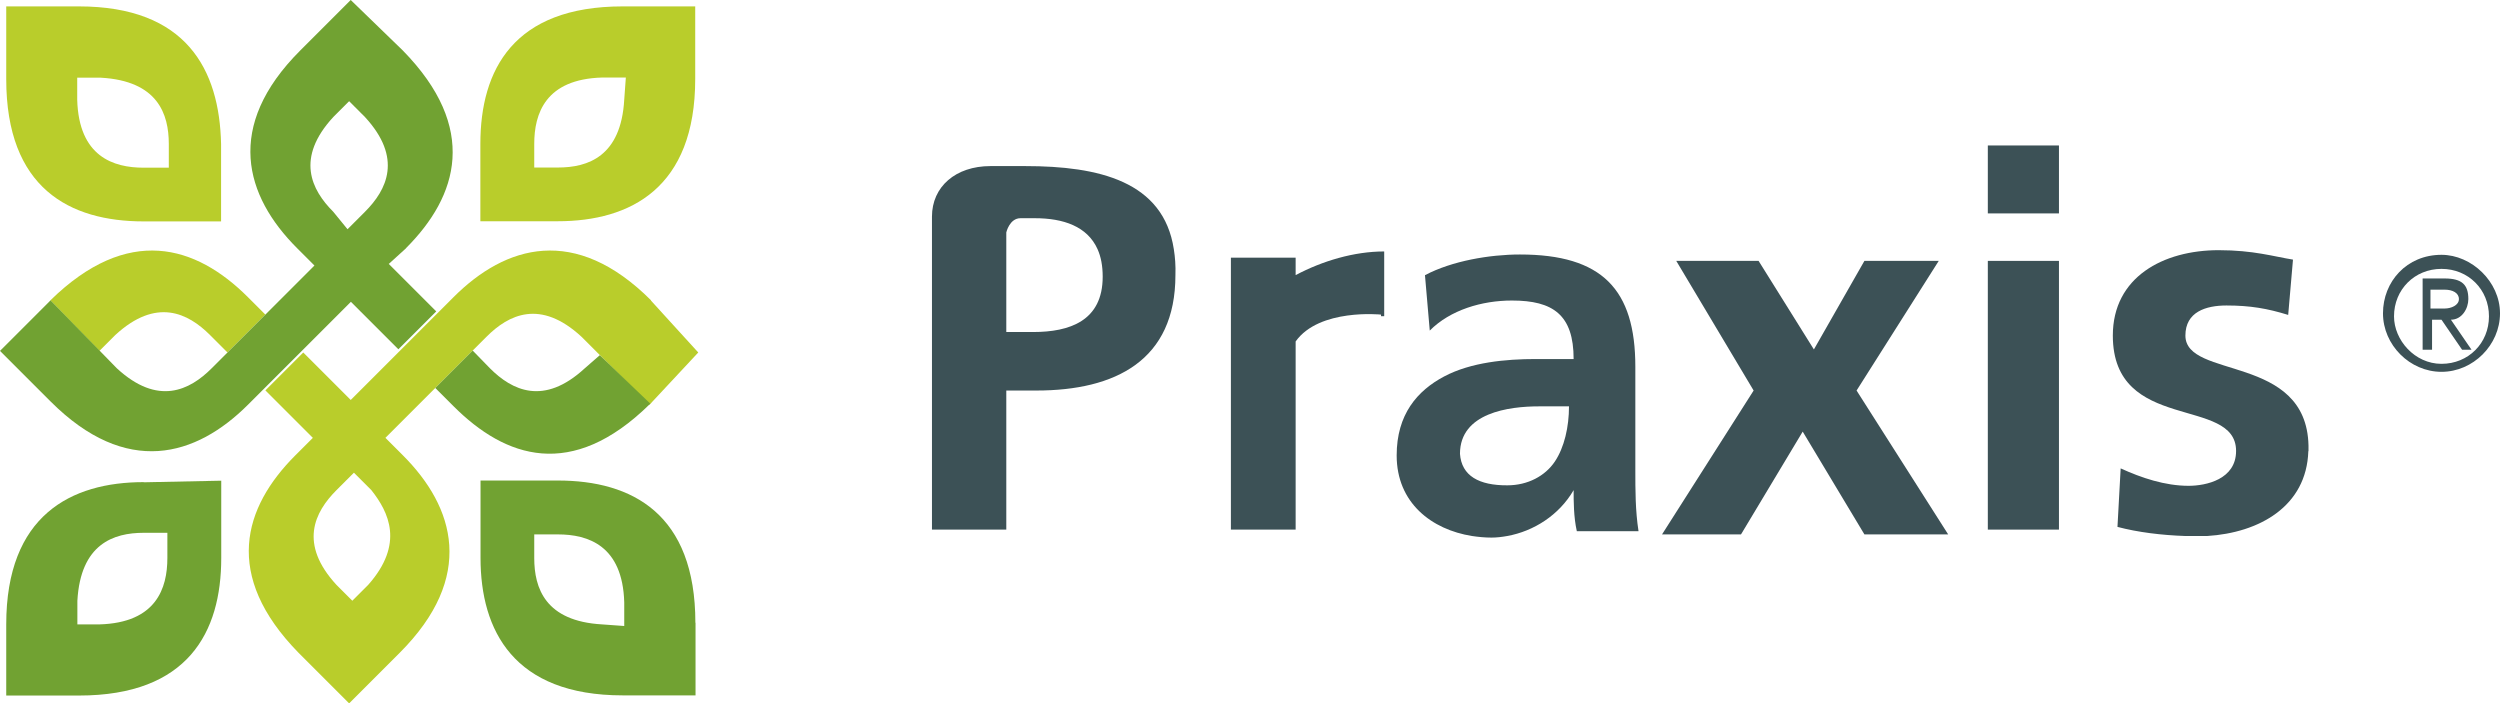 <?xml version="1.0" encoding="UTF-8"?><svg id="Praxis_logo" xmlns="http://www.w3.org/2000/svg" width="156.39" height="44" viewBox="0 0 156.39 44"><g id="Praxis"><path id="R" d="M151.55,17.43v4.45h.59v-1.88h.59l1.29,1.88h.59l-1.29-1.88c.69,0,1.09-.7,1.09-1.29,0-.89-.39-1.29-1.48-1.29h-1.38ZM152.04,19.3v-1.18h.89c.49,0,.89.2.89.59s-.49.59-.89.59h-.89s0,0,0,0Z" fill="#3c5156"/><path id="circle" d="M149.07,19.6c0,1.98,1.68,3.66,3.66,3.66s3.66-1.68,3.66-3.66-1.78-3.66-3.66-3.66c-2.18,0-3.66,1.68-3.66,3.66ZM155.7,19.79c0,1.68-1.29,2.97-2.97,2.97s-2.97-1.49-2.97-2.97c0-1.68,1.29-2.97,2.97-2.97s2.97,1.29,2.97,2.97Z" fill="#3c5156"/><path id="S" d="M144.41,28.22v-.35c-.13-5.75-7.7-4.13-7.7-6.88,0-1.48,1.28-1.88,2.57-1.88,1.49,0,2.57.19,3.86.59h0l.3-3.46c-1.19-.19-2.47-.59-4.65-.59-3.46,0-6.62,1.68-6.62,5.34,0,6.13,7.71,3.76,7.71,7.22,0,1.78-1.88,2.18-2.97,2.18-1.48,0-2.96-.5-4.25-1.09l-.2,3.66c1.28.34,2.77.52,4.24.57h1.37c3.24-.2,6.22-1.84,6.33-5.31Z" fill="#3c5156"/><rect x="124.35" y="16.32" width="4.45" height="16.81" fill="#3c5156"/><rect x="124.35" y="9.1" width="4.45" height="4.25" fill="#3c5156"/><polygon points="108.91 33.43 112.77 27 116.63 33.43 121.87 33.43 116.14 24.43 121.28 16.32 116.63 16.32 113.47 21.86 110.01 16.32 104.87 16.32 104.86 16.32 109.7 24.43 103.97 33.43 108.91 33.43" fill="#3c5156"/><path d="M102.3,29.37v-6.43c0-4.84-2.08-7.02-7.22-7.02-1.88,0-4.25.4-5.93,1.29h-.01s.3,3.47.3,3.47c1.28-1.29,3.26-1.88,5.14-1.88,2.57,0,3.86.89,3.86,3.66h-2.37c-1.87,0-4.05.2-5.73,1.09-1.68.89-2.97,2.37-2.97,4.94,0,2.98,2.2,4.64,4.71,5.04.4.06.81.1,1.22.1.33,0,.66-.04.99-.1,1.65-.3,3.24-1.3,4.15-2.87,0,.69,0,1.68.2,2.57h3.86c-.2-1.29-.2-2.57-.2-3.86ZM97.26,28.88c-.6.89-1.68,1.48-2.97,1.48h.01c-1.78.01-2.87-.59-2.97-1.97,0-2.57,3.06-2.97,4.94-2.97h1.88c0,1.28-.29,2.57-.89,3.46Z" fill="#3c5156"/><path d="M77,16.12v17.01h4.05v-11.77c1.48-2.08,5.34-1.68,5.34-1.68v.1h.2v-4.05c-1.88,0-3.86.59-5.54,1.48v-1.09h-4.05Z" fill="#3c5156"/><path d="M73.43,15.59c-.65-4.25-4.69-5.2-9.29-5.2h-2.18c-2.18,0-3.66,1.29-3.66,3.16v19.58h4.65v-8.7h1.88c4.94,0,8.7-1.88,8.7-7.22.02-.59-.02-1.12-.1-1.62ZM64.63,20.77h-1.68v-6.23s.2-.89.89-.89h.89c1.79,0,3.29.51,3.93,1.94.21.47.32,1.03.32,1.72,0,2.77-2.08,3.46-4.35,3.46Z" fill="#3c5156"/></g><g id="leaf"><path d="M6.22,21.95l.99-.99c2.57-2.37,4.55-1.38,5.93,0l1.09,1.09,2.37-2.37-1.09-1.09c-3.26-3.26-7.51-4.55-12.36.2,0,0,3.07,3.16,3.07,3.16Z" fill="#b9cd2b"/><path d="M8.99,30.16c-4.55,0-8.6,2.08-8.6,8.9v4.45h4.55c6.82,0,8.9-3.96,8.9-8.6v-4.84l-4.84.1h-.01ZM10.47,34.91c0,1.88-.69,4.05-4.25,4.15h-1.38v-1.48c.2-3.56,2.27-4.25,4.15-4.25h1.48s0,1.58,0,1.58Z" fill="#71a232"/><path d="M40.73,18.79c-4.75-4.75-9.1-3.46-12.36-.2l-3.46,3.46-2.97,2.97-2.97-2.97-2.37,2.37,2.97,2.97-1.09,1.09c-3.26,3.26-4.55,7.51.2,12.36l3.16,3.16,3.16-3.16c4.75-4.75,3.46-9.1.2-12.36l-1.09-1.09,2.97-2.97,3.36-3.36c1.38-1.38,3.36-2.37,5.93,0l4.26,4.26,3.05-3.27-2.97-3.26h.02ZM23.03,36.59l-.99.99-.99-.99c-2.37-2.57-1.38-4.55,0-5.93l1.09-1.09,1.09,1.09c1.09,1.38,2.08,3.36-.2,5.93Z" fill="#b9cd2b"/><path d="M43.5,38.96c0-6.82-3.96-8.9-8.6-8.9h-4.84v4.84c0,4.55,2.08,8.6,8.9,8.6h4.55v-4.55h0ZM37.67,39.06c-3.56-.2-4.25-2.27-4.25-4.15v-1.48h1.48c1.88,0,4.05.69,4.15,4.25v1.48l-1.38-.1ZM36.58,23.04c-2.57,2.37-4.55,1.38-5.93,0l-1.08-1.11-2.34,2.34,1.14,1.14c3.26,3.26,7.4,4.65,12.25-.1l.06-.06-3.16-3.03-.94.82h0Z" fill="#71a232"/><path d="M43.5.4h-4.55c-6.82,0-8.9,3.96-8.9,8.6v4.84h4.84c4.55,0,8.6-2.08,8.6-8.9V.39h0ZM39.05,6.23c-.2,3.56-2.27,4.25-4.15,4.25h-1.48v-1.48c0-1.88.69-4.05,4.25-4.15h1.48l-.1,1.38Z" fill="#b9cd2b"/><path d="M25.4,15.52c3.26-3.26,4.55-7.51-.2-12.36l-3.26-3.16-3.16,3.16c-4.75,4.75-3.46,9.1-.2,12.36l1.09,1.09-6.43,6.43c-1.38,1.38-3.36,2.37-5.93,0l-4.15-4.25-3.16,3.16,3.16,3.16c4.75,4.75,9.1,3.46,12.36.2l6.43-6.43,2.97,2.97,2.37-2.37-2.97-2.97,1.09-.99h-.01ZM20.85,13.25c-1.38-1.38-2.37-3.36,0-5.93l.99-.99.99.99c2.37,2.57,1.38,4.55,0,5.93l-1.09,1.09-.89-1.09Z" fill="#71a232"/><path d="M4.93.4H.39v4.55c0,6.82,3.96,8.9,8.6,8.9h4.84v-4.84C13.73,4.35,11.66.4,4.93.4ZM8.98,10.49c-1.88,0-4.05-.69-4.15-4.25v-1.38h1.48c3.56.2,4.25,2.27,4.25,4.15v1.48h-1.58Z" fill="#b9cd2b"/></g></svg>